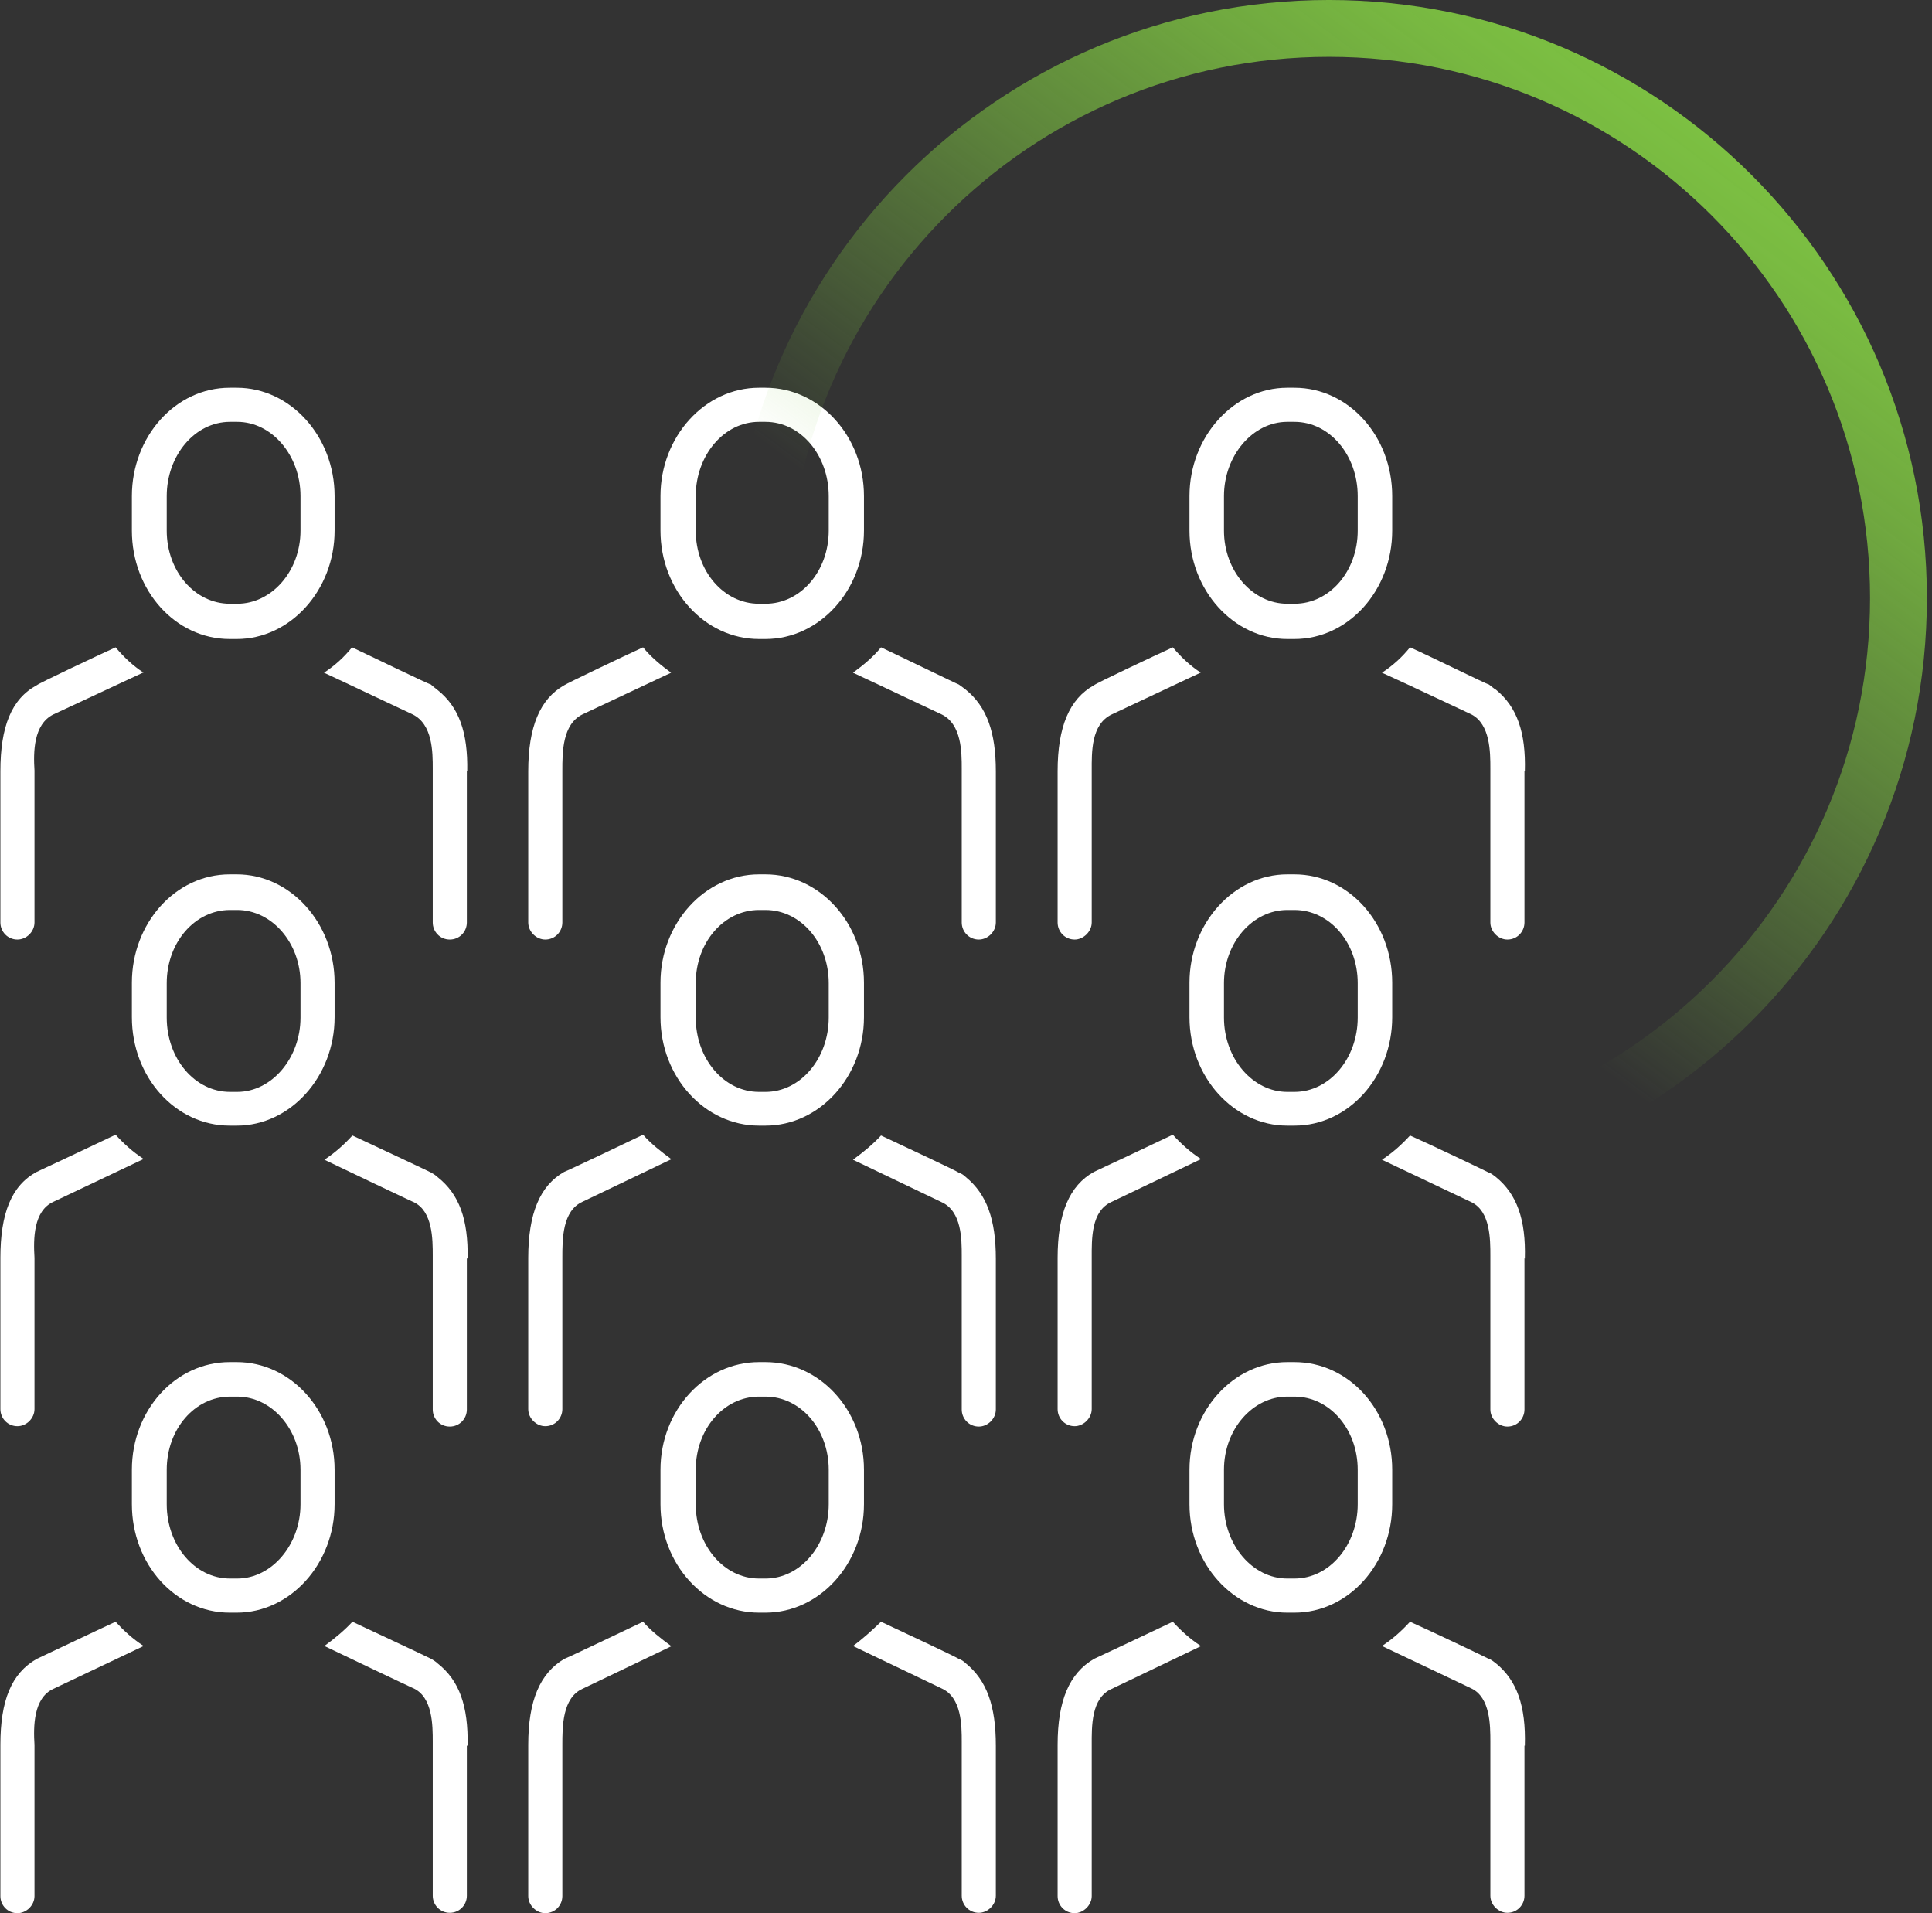 <svg xmlns="http://www.w3.org/2000/svg" width="101" height="100" viewBox="0 0 101 100" fill="none"><rect x="0" y="0" width="101" height="100" fill="#333333" stroke="none"/><g clip-path="url(#clip0_4361_2672)"><path d="M62.757 86.054L58.122 88.273C57.032 88.748 57.072 90.254 57.072 91.205V99.109C57.072 99.584 56.636 100 56.181 100C55.666 100 55.289 99.584 55.289 99.109V91.205C55.289 88.887 55.903 87.461 57.191 86.708C57.29 86.668 60.4 85.202 61.311 84.767C61.747 85.242 62.203 85.658 62.777 86.034L62.757 86.054Z" fill="white"></path><path d="M79.695 91.244V99.089C79.695 99.564 79.318 99.981 78.803 99.981C78.328 99.981 77.912 99.564 77.912 99.089V91.046C77.912 90.195 77.912 88.729 76.921 88.253L72.246 86.034C72.821 85.658 73.296 85.222 73.712 84.767C74.663 85.183 77.734 86.648 77.833 86.708C77.971 86.748 78.07 86.847 78.209 86.946C79.299 87.837 79.774 89.164 79.715 91.244H79.695Z" fill="white"></path><path d="M52.06 91.244V99.089C52.06 99.564 51.644 99.981 51.169 99.981C50.654 99.981 50.277 99.564 50.277 99.089V91.046C50.277 90.195 50.277 88.729 49.227 88.253L44.592 86.034C45.107 85.658 45.582 85.222 46.058 84.767C46.949 85.183 50.079 86.648 50.119 86.708C50.257 86.748 50.396 86.847 50.495 86.946C51.585 87.837 52.06 89.164 52.06 91.244Z" fill="white"></path><path d="M35.083 86.054L30.448 88.273C29.398 88.748 29.398 90.254 29.398 91.205V99.109C29.398 99.584 29.021 100 28.506 100C28.031 100 27.615 99.584 27.615 99.109V91.205C27.615 88.887 28.229 87.461 29.497 86.708C29.635 86.668 32.706 85.202 33.617 84.767C34.033 85.242 34.568 85.658 35.083 86.034V86.054Z" fill="white"></path><path d="M7.468 86.054L2.793 88.273C1.743 88.748 1.743 90.254 1.803 91.205V99.109C1.803 99.584 1.387 100 0.911 100C0.396 100 0.02 99.584 0.02 99.109V91.205C0.02 88.887 0.594 87.461 1.922 86.708C2.021 86.668 5.091 85.202 6.042 84.767C6.478 85.242 6.933 85.658 7.508 86.034L7.468 86.054Z" fill="white"></path><path d="M24.406 91.244V99.089C24.406 99.564 24.029 99.981 23.514 99.981C22.999 99.981 22.623 99.564 22.623 99.089V91.046C22.623 90.195 22.623 88.729 21.632 88.253C21.632 88.253 21.593 88.253 16.957 86.034C17.472 85.658 18.007 85.222 18.423 84.767C19.315 85.183 22.445 86.648 22.544 86.708C22.643 86.767 22.781 86.847 22.88 86.946C24.01 87.837 24.485 89.164 24.445 91.244H24.406Z" fill="white"></path><path d="M67.67 71.196H67.294C64.501 71.196 62.183 73.712 62.183 76.822V78.625C62.183 81.755 64.501 84.291 67.294 84.291H67.67C70.503 84.291 72.781 81.735 72.781 78.625V76.822C72.781 73.692 70.503 71.196 67.67 71.196ZM70.978 78.625C70.978 80.745 69.513 82.508 67.67 82.508H67.294C65.491 82.508 63.986 80.764 63.986 78.625V76.822C63.986 74.703 65.491 72.999 67.294 72.999H67.67C69.513 72.999 70.978 74.703 70.978 76.822V78.625Z" fill="white"></path><path d="M40.016 71.196H39.679C36.846 71.196 34.528 73.712 34.528 76.822V78.625C34.528 81.755 36.846 84.291 39.679 84.291H40.016C42.848 84.291 45.166 81.735 45.166 78.625V76.822C45.166 73.692 42.848 71.196 40.016 71.196ZM43.324 78.625C43.324 80.745 41.858 82.508 40.016 82.508H39.679C37.837 82.508 36.371 80.764 36.371 78.625V76.822C36.371 74.703 37.837 72.999 39.679 72.999H40.016C41.858 72.999 43.324 74.703 43.324 76.822V78.625Z" fill="white"></path><path d="M12.381 71.196H12.005C9.172 71.196 6.894 73.712 6.894 76.822V78.625C6.894 81.755 9.172 84.291 12.005 84.291H12.381C15.174 84.291 17.492 81.735 17.492 78.625V76.822C17.492 73.692 15.174 71.196 12.381 71.196ZM15.709 78.625C15.709 80.745 14.204 82.508 12.401 82.508H12.024C10.182 82.508 8.716 80.764 8.716 78.625V76.822C8.716 74.703 10.182 72.999 12.024 72.999H12.401C14.204 72.999 15.709 74.703 15.709 76.822V78.625Z" fill="white"></path><path d="M67.67 45.701H67.294C64.501 45.701 62.183 48.257 62.183 51.367V53.169C62.183 56.299 64.501 58.835 67.294 58.835H67.67C70.503 58.835 72.781 56.28 72.781 53.169V51.367C72.781 48.237 70.503 45.701 67.67 45.701ZM70.978 53.189C70.978 55.309 69.513 57.072 67.67 57.072H67.294C65.491 57.072 63.986 55.329 63.986 53.189V51.387C63.986 49.267 65.491 47.563 67.294 47.563H67.67C69.513 47.563 70.978 49.267 70.978 51.387V53.189Z" fill="white"></path><path d="M79.695 65.769V73.673C79.695 74.148 79.318 74.564 78.803 74.564C78.328 74.564 77.912 74.148 77.912 73.673V65.63C77.912 64.778 77.912 63.313 76.921 62.837L72.246 60.618C72.821 60.242 73.296 59.806 73.712 59.351C74.663 59.767 77.734 61.233 77.833 61.292C77.971 61.332 78.07 61.431 78.209 61.53C79.299 62.421 79.774 63.748 79.715 65.789L79.695 65.769Z" fill="white"></path><path d="M62.757 60.598L58.122 62.817C57.032 63.292 57.072 64.758 57.072 65.749V73.653C57.072 74.128 56.636 74.544 56.181 74.544C55.666 74.544 55.289 74.128 55.289 73.653V65.749C55.289 63.431 55.903 61.965 57.191 61.252C57.29 61.212 60.4 59.746 61.311 59.31C61.747 59.786 62.203 60.202 62.777 60.578L62.757 60.598Z" fill="white"></path><path d="M35.083 60.598L30.448 62.817C29.398 63.292 29.398 64.758 29.398 65.749V73.653C29.398 74.128 29.021 74.544 28.506 74.544C28.031 74.544 27.615 74.128 27.615 73.653V65.749C27.615 63.431 28.229 61.965 29.497 61.252C29.635 61.212 32.706 59.746 33.617 59.31C34.033 59.786 34.568 60.202 35.083 60.578V60.598Z" fill="white"></path><path d="M52.06 65.769V73.673C52.06 74.148 51.644 74.564 51.169 74.564C50.654 74.564 50.277 74.148 50.277 73.673V65.63C50.277 64.778 50.277 63.313 49.227 62.837L44.592 60.618C45.107 60.242 45.642 59.806 46.058 59.351C46.949 59.767 50.079 61.233 50.119 61.292C50.257 61.332 50.396 61.431 50.495 61.53C51.585 62.421 52.06 63.748 52.06 65.789V65.769Z" fill="white"></path><path d="M40.016 45.701H39.679C36.846 45.701 34.528 48.257 34.528 51.367V53.169C34.528 56.299 36.846 58.835 39.679 58.835H40.016C42.848 58.835 45.166 56.28 45.166 53.169V51.367C45.166 48.237 42.848 45.701 40.016 45.701ZM43.324 53.189C43.324 55.309 41.858 57.072 40.016 57.072H39.679C37.837 57.072 36.371 55.329 36.371 53.189V51.387C36.371 49.267 37.837 47.563 39.679 47.563H40.016C41.858 47.563 43.324 49.267 43.324 51.387V53.189Z" fill="white"></path><path d="M7.468 60.598L2.793 62.817C1.743 63.292 1.743 64.758 1.803 65.749V73.653C1.803 74.128 1.387 74.544 0.911 74.544C0.396 74.544 0.02 74.128 0.02 73.653V65.749C0.02 63.431 0.594 61.965 1.922 61.252C2.021 61.212 5.131 59.746 6.042 59.31C6.478 59.786 6.933 60.202 7.508 60.578L7.468 60.598Z" fill="white"></path><path d="M24.406 65.769V73.673C24.406 74.148 24.029 74.564 23.514 74.564C22.999 74.564 22.623 74.148 22.623 73.673V65.63C22.623 64.778 22.623 63.313 21.632 62.837C21.632 62.837 21.593 62.837 16.957 60.618C17.532 60.242 18.007 59.806 18.423 59.351C19.315 59.767 22.445 61.233 22.544 61.292C22.643 61.351 22.781 61.431 22.88 61.53C24.01 62.421 24.485 63.748 24.445 65.789L24.406 65.769Z" fill="white"></path><path d="M12.381 45.701H12.005C9.172 45.701 6.894 48.257 6.894 51.367V53.169C6.894 56.299 9.172 58.835 12.005 58.835H12.381C15.174 58.835 17.492 56.28 17.492 53.169V51.367C17.492 48.237 15.174 45.701 12.381 45.701ZM15.709 53.189C15.709 55.309 14.204 57.072 12.401 57.072H12.024C10.182 57.072 8.716 55.329 8.716 53.189V51.387C8.716 49.267 10.182 47.563 12.024 47.563H12.401C14.204 47.563 15.709 49.267 15.709 51.387V53.189Z" fill="white"></path><path d="M79.695 40.313V48.217C79.695 48.692 79.318 49.108 78.803 49.108C78.328 49.108 77.912 48.692 77.912 48.217V40.174C77.912 39.322 77.912 37.856 76.921 37.341C76.822 37.302 73.613 35.776 72.246 35.162C72.821 34.786 73.296 34.35 73.712 33.835C74.663 34.251 77.734 35.776 77.833 35.776C77.971 35.875 78.07 35.974 78.209 36.054C79.299 36.945 79.774 38.272 79.715 40.313H79.695Z" fill="white"></path><path d="M62.757 35.162L58.122 37.341C57.032 37.856 57.072 39.322 57.072 40.273V48.217C57.072 48.692 56.636 49.108 56.181 49.108C55.666 49.108 55.289 48.692 55.289 48.217V40.313C55.289 37.995 55.903 36.529 57.191 35.816C57.29 35.717 60.4 34.251 61.311 33.835C61.747 34.35 62.203 34.786 62.777 35.162H62.757Z" fill="white"></path><path d="M67.67 20.266H67.294C64.501 20.266 62.183 22.821 62.183 25.931V27.734C62.183 30.864 64.501 33.4 67.294 33.4H67.67C70.503 33.4 72.781 30.844 72.781 27.734V25.931C72.781 22.801 70.503 20.266 67.67 20.266ZM70.978 27.734C70.978 29.854 69.513 31.557 67.67 31.557H67.294C65.491 31.557 63.986 29.854 63.986 27.734V25.931C63.986 23.812 65.491 22.049 67.294 22.049H67.67C69.513 22.049 70.978 23.792 70.978 25.931V27.734Z" fill="white"></path><path d="M40.016 20.266H39.679C36.846 20.266 34.528 22.821 34.528 25.931V27.734C34.528 30.864 36.846 33.4 39.679 33.4H40.016C42.848 33.4 45.166 30.844 45.166 27.734V25.931C45.166 22.801 42.848 20.266 40.016 20.266ZM43.324 27.734C43.324 29.854 41.858 31.557 40.016 31.557H39.679C37.837 31.557 36.371 29.854 36.371 27.734V25.931C36.371 23.812 37.837 22.049 39.679 22.049H40.016C41.858 22.049 43.324 23.792 43.324 25.931V27.734Z" fill="white"></path><path d="M52.06 40.313V48.217C52.06 48.692 51.644 49.108 51.169 49.108C50.654 49.108 50.277 48.692 50.277 48.217V40.174C50.277 39.322 50.277 37.856 49.227 37.341C49.128 37.302 45.919 35.776 44.592 35.162C45.107 34.786 45.642 34.35 46.058 33.835C46.949 34.251 50.079 35.776 50.119 35.776C50.257 35.875 50.396 35.974 50.495 36.054C51.585 36.945 52.06 38.272 52.06 40.313Z" fill="white"></path><path d="M35.083 35.162L30.448 37.341C29.398 37.856 29.398 39.322 29.398 40.273V48.217C29.398 48.692 29.021 49.108 28.506 49.108C28.031 49.108 27.615 48.692 27.615 48.217V40.313C27.615 37.995 28.229 36.529 29.497 35.816C29.635 35.717 32.706 34.251 33.617 33.835C34.033 34.35 34.568 34.786 35.083 35.162Z" fill="white"></path><path d="M7.468 35.162L2.793 37.341C1.743 37.856 1.743 39.322 1.803 40.273V48.217C1.803 48.692 1.387 49.108 0.911 49.108C0.396 49.108 0.02 48.692 0.02 48.217V40.313C0.02 37.995 0.594 36.529 1.922 35.816C2.021 35.717 5.131 34.251 6.042 33.835C6.478 34.35 6.933 34.786 7.508 35.162H7.468Z" fill="white"></path><path d="M24.406 40.313V48.217C24.406 48.692 24.029 49.108 23.514 49.108C22.999 49.108 22.623 48.692 22.623 48.217V40.174C22.623 39.322 22.623 37.856 21.573 37.341C21.474 37.302 18.265 35.776 16.938 35.162C17.512 34.786 17.987 34.35 18.403 33.835C19.295 34.251 22.425 35.776 22.524 35.776C22.623 35.875 22.762 35.974 22.861 36.054C23.99 36.945 24.465 38.272 24.426 40.313H24.406Z" fill="white"></path><path d="M12.381 20.266H12.005C9.172 20.266 6.894 22.821 6.894 25.931V27.734C6.894 30.864 9.172 33.4 12.005 33.4H12.381C15.174 33.4 17.492 30.844 17.492 27.734V25.931C17.492 22.801 15.174 20.266 12.381 20.266ZM15.709 27.734C15.709 29.854 14.204 31.557 12.401 31.557H12.024C10.182 31.557 8.716 29.854 8.716 27.734V25.931C8.716 23.812 10.182 22.049 12.024 22.049H12.401C14.204 22.049 15.709 23.792 15.709 25.931V27.734Z" fill="white"></path><path d="M69.473 61.034C85.917 61.034 99.247 47.703 99.247 31.259C99.247 14.816 85.917 1.485 69.473 1.485C53.029 1.485 39.699 14.816 39.699 31.259C39.699 47.703 53.029 61.034 69.473 61.034Z" stroke="url(#paint0_linear_4361_2672)" stroke-width="2.971" stroke-miterlimit="10"></path></g><defs><linearGradient id="paint0_linear_4361_2672" x1="89.255" y1="5.395" x2="51.83" y2="55.476" gradientUnits="userSpaceOnUse"><stop stop-color="#7DC242"></stop><stop offset="0.07" stop-color="#7DC242" stop-opacity="0.95"></stop><stop offset="0.2" stop-color="#7DC242" stop-opacity="0.81"></stop><stop offset="0.36" stop-color="#7DC242" stop-opacity="0.58"></stop><stop offset="0.55" stop-color="#7DC242" stop-opacity="0.27"></stop><stop offset="0.7" stop-color="#7DC242" stop-opacity="0"></stop></linearGradient><clipPath id="clip0_4361_2672"><rect width="100.733" height="100" fill="white"></rect></clipPath></defs></svg>